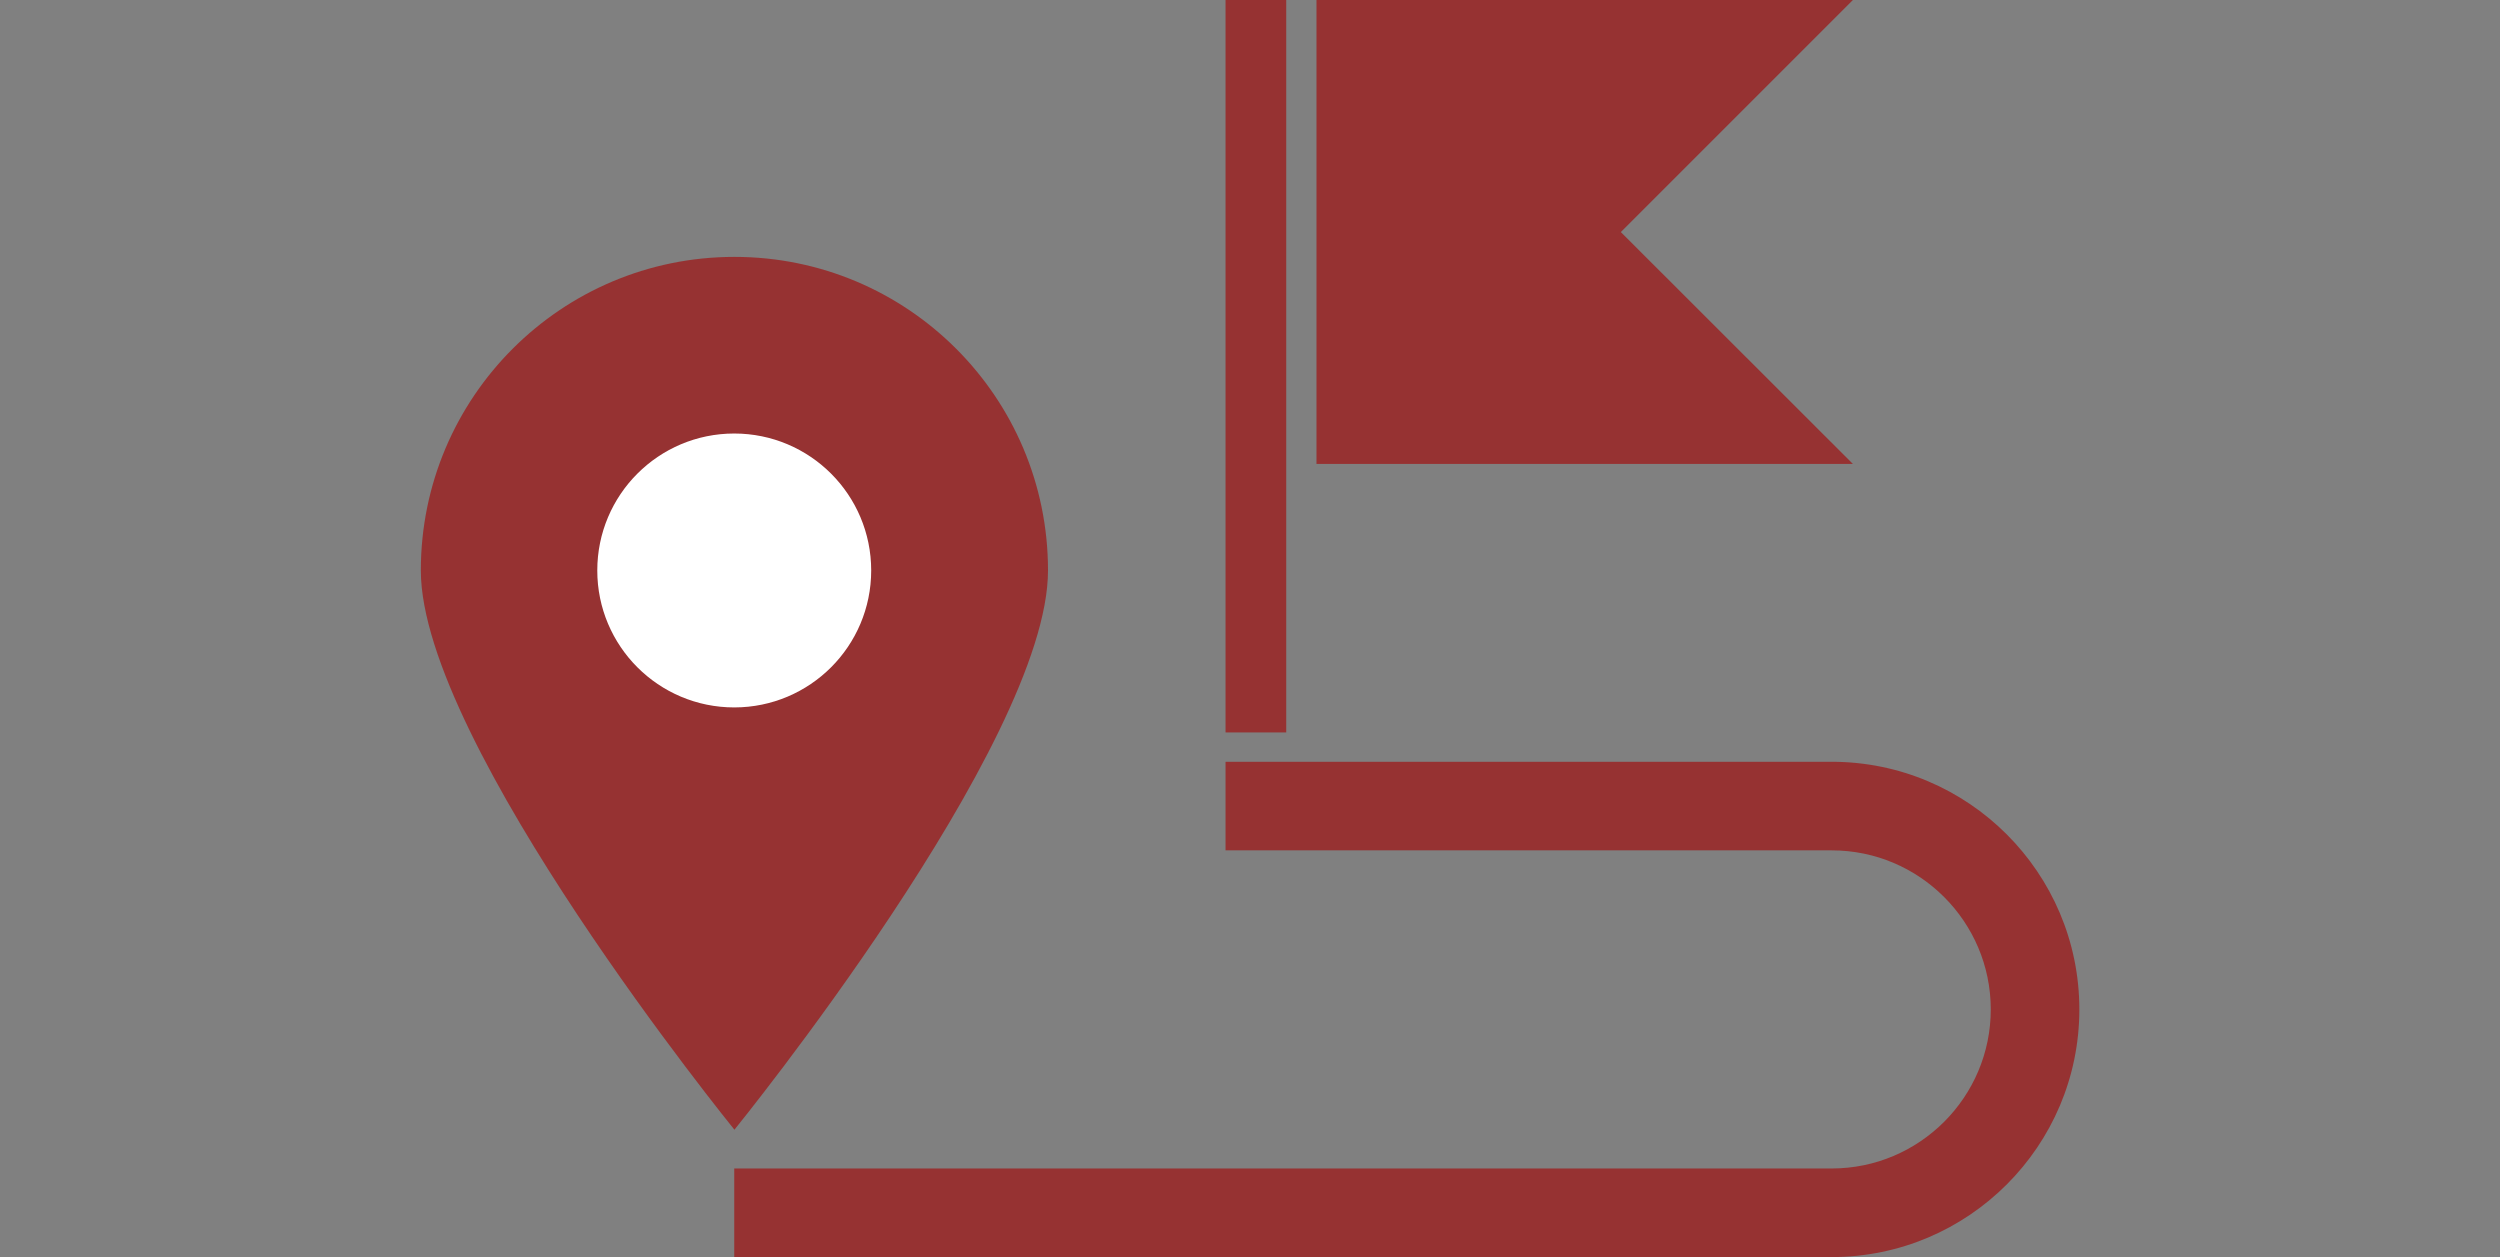 <?xml version="1.0" encoding="UTF-8"?><svg id="_レイヤー_2" xmlns="http://www.w3.org/2000/svg" width="138" height="69.39" viewBox="0 0 138 69.39"><rect x="0" y="0" width="138" height="69.39" fill="#808080" stroke="none"/><defs><style>.cls-1{fill:#963232;}.cls-2{fill:#fff;}.cls-3{fill:none;}</style></defs><g id="MO前"><path class="cls-1" d="M57.85,31.49c0,9.56-17.31,30.87-17.31,30.87,0,0-17.31-21.31-17.31-30.87s7.75-17.31,17.31-17.31,17.31,7.75,17.31,17.31Z"/><circle class="cls-2" cx="40.53" cy="31.49" r="7.56"/><rect class="cls-1" x="67.65" y="0" width="3.35" height="40.43"/><polygon class="cls-1" points="72.67 0 72.67 25.61 102.28 25.61 89.47 12.81 102.28 0 72.67 0"/><path class="cls-1" d="M101.11,69.39h-60.58v-4.89h60.58c4.84,0,8.78-3.94,8.78-8.78s-3.94-8.78-8.78-8.78h-33.46v-4.89h33.46c7.54,0,13.67,6.13,13.67,13.67s-6.13,13.67-13.67,13.67Z"/><rect class="cls-3" y="29.7" width="138" height="10"/></g></svg>